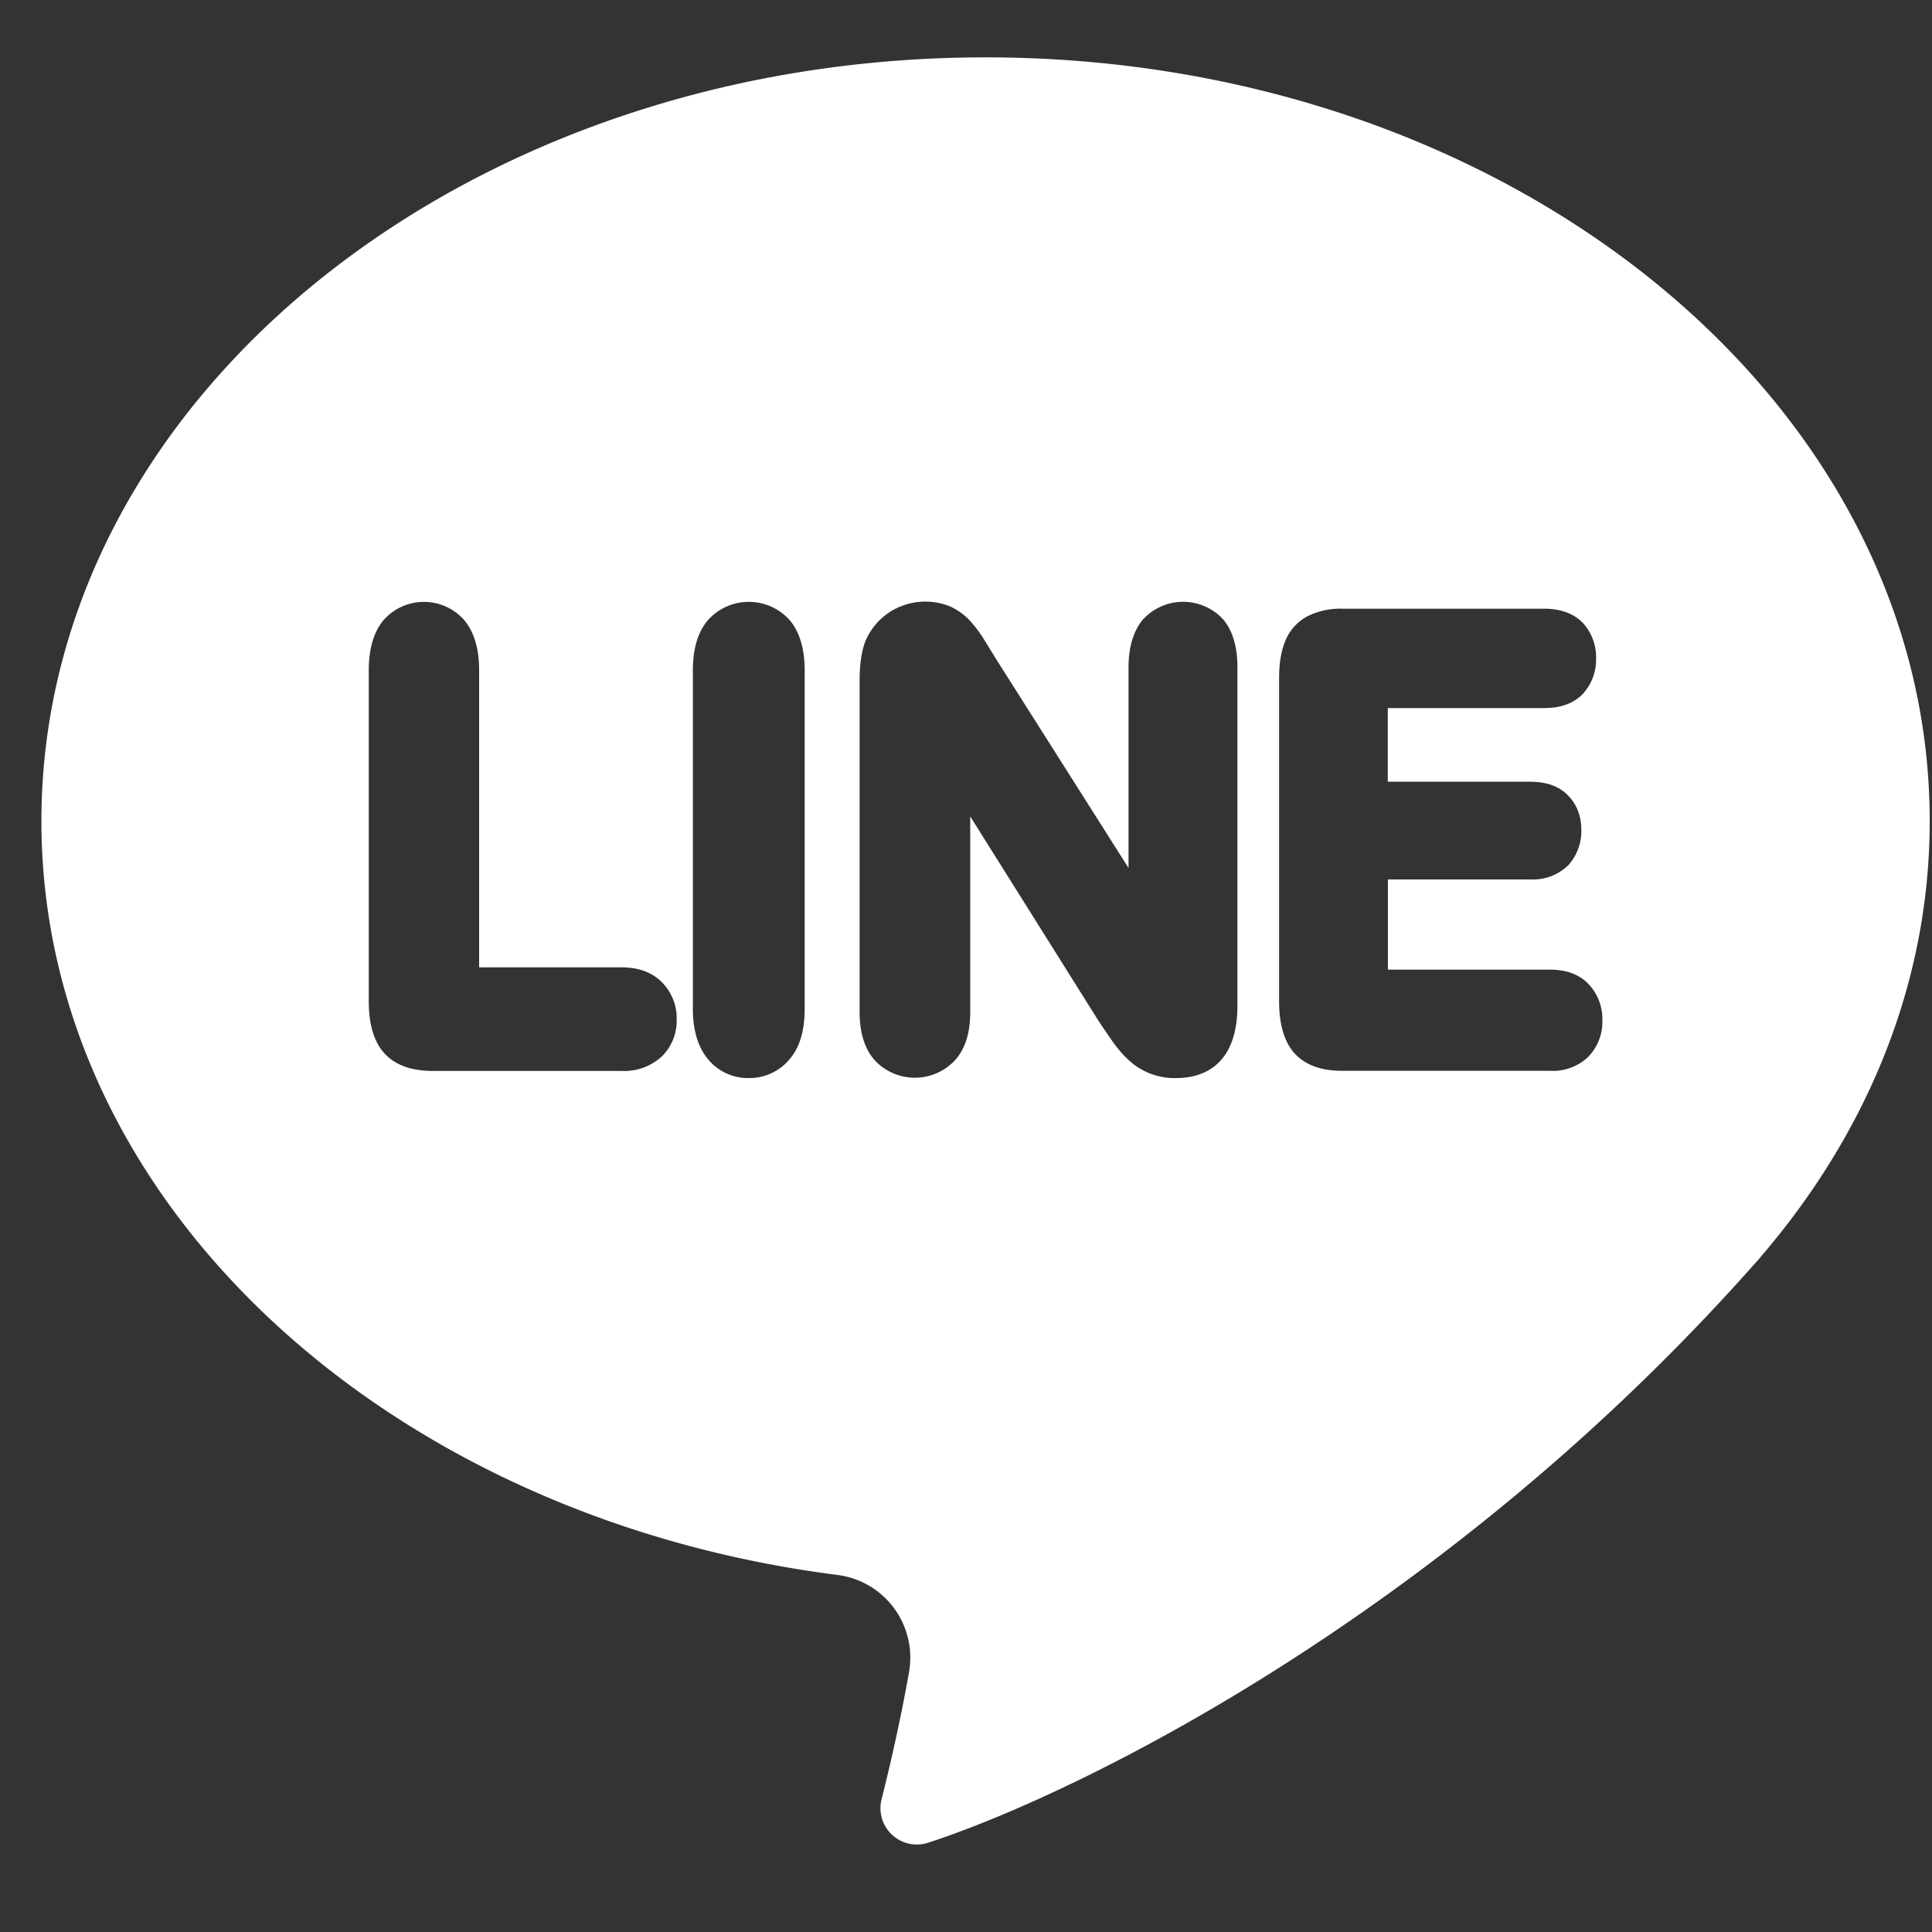 <svg width="16" height="16" xmlns="http://www.w3.org/2000/svg">
    <rect width="100%" height="100%" fill="#333333" stroke="none"/>
    <path d="M13.156 8.75a.425.425 0 0 1-.32.118h-1.722c-.177 0-.31-.05-.398-.15-.082-.095-.123-.238-.123-.425V5.616c0-.122.016-.222.05-.305a.402.402 0 0 1 .19-.21.609.609 0 0 1 .281-.06h1.673c.138 0 .246.04.321.117a.42.42 0 0 1 .11.293.42.42 0 0 1-.11.296c-.075.078-.183.117-.32.117h-1.295v.61h1.181c.134 0 .24.038.312.114.072.073.11.17.11.287a.421.421 0 0 1-.106.288.416.416 0 0 1-.316.12h-1.18v.747h1.342c.136 0 .244.04.32.12a.42.42 0 0 1 .114.301.413.413 0 0 1-.114.298zm-2.908-.423c0 .523-.317.601-.506.601a.554.554 0 0 1-.397-.151.962.962 0 0 1-.14-.165c-.039-.055-.076-.11-.114-.168L8.035 6.761v1.621c0 .168-.04.301-.123.395a.454.454 0 0 1-.673-.002c-.08-.094-.12-.226-.12-.393V5.637c0-.133.015-.238.045-.32a.534.534 0 0 1 .198-.244.545.545 0 0 1 .513-.048c.061.03.114.068.157.115.041.044.082.098.12.16l.11.178 1.084 1.71v-1.66c0-.169.04-.3.116-.394a.451.451 0 0 1 .67-.002c.077.093.116.226.116.395v2.8zm-3.584.028c0 .178-.04.318-.124.416a.432.432 0 0 1-.342.157.426.426 0 0 1-.336-.158c-.082-.099-.124-.238-.124-.415V5.551c0-.177.041-.315.122-.412a.454.454 0 0 1 .68-.003c.082.097.124.237.124.415v2.804zm-1.183.394a.46.46 0 0 1-.335.12H3.584c-.18 0-.316-.05-.404-.15-.084-.094-.126-.238-.126-.426V5.551c0-.176.04-.314.118-.41a.445.445 0 0 1 .674-.004c.08.097.122.236.122.414v2.46h1.178c.141 0 .254.041.335.123a.422.422 0 0 1 .123.308.415.415 0 0 1-.123.307zm10.5-1.95c0-3.493-3.5-6.324-7.819-6.324C3.844.475.343 3.306.343 6.8c0 3.156 2.861 5.77 6.6 6.244a.69.69 0 0 1 .585.804c-.069.392-.156.77-.227 1.052a.301.301 0 0 0 .384.361c1.233-.4 4.185-1.853 6.72-4.654l.177-.197h-.002c.882-1.025 1.401-2.268 1.401-3.61z" fill="#FFF" fill-rule="evenodd"/>
</svg>
